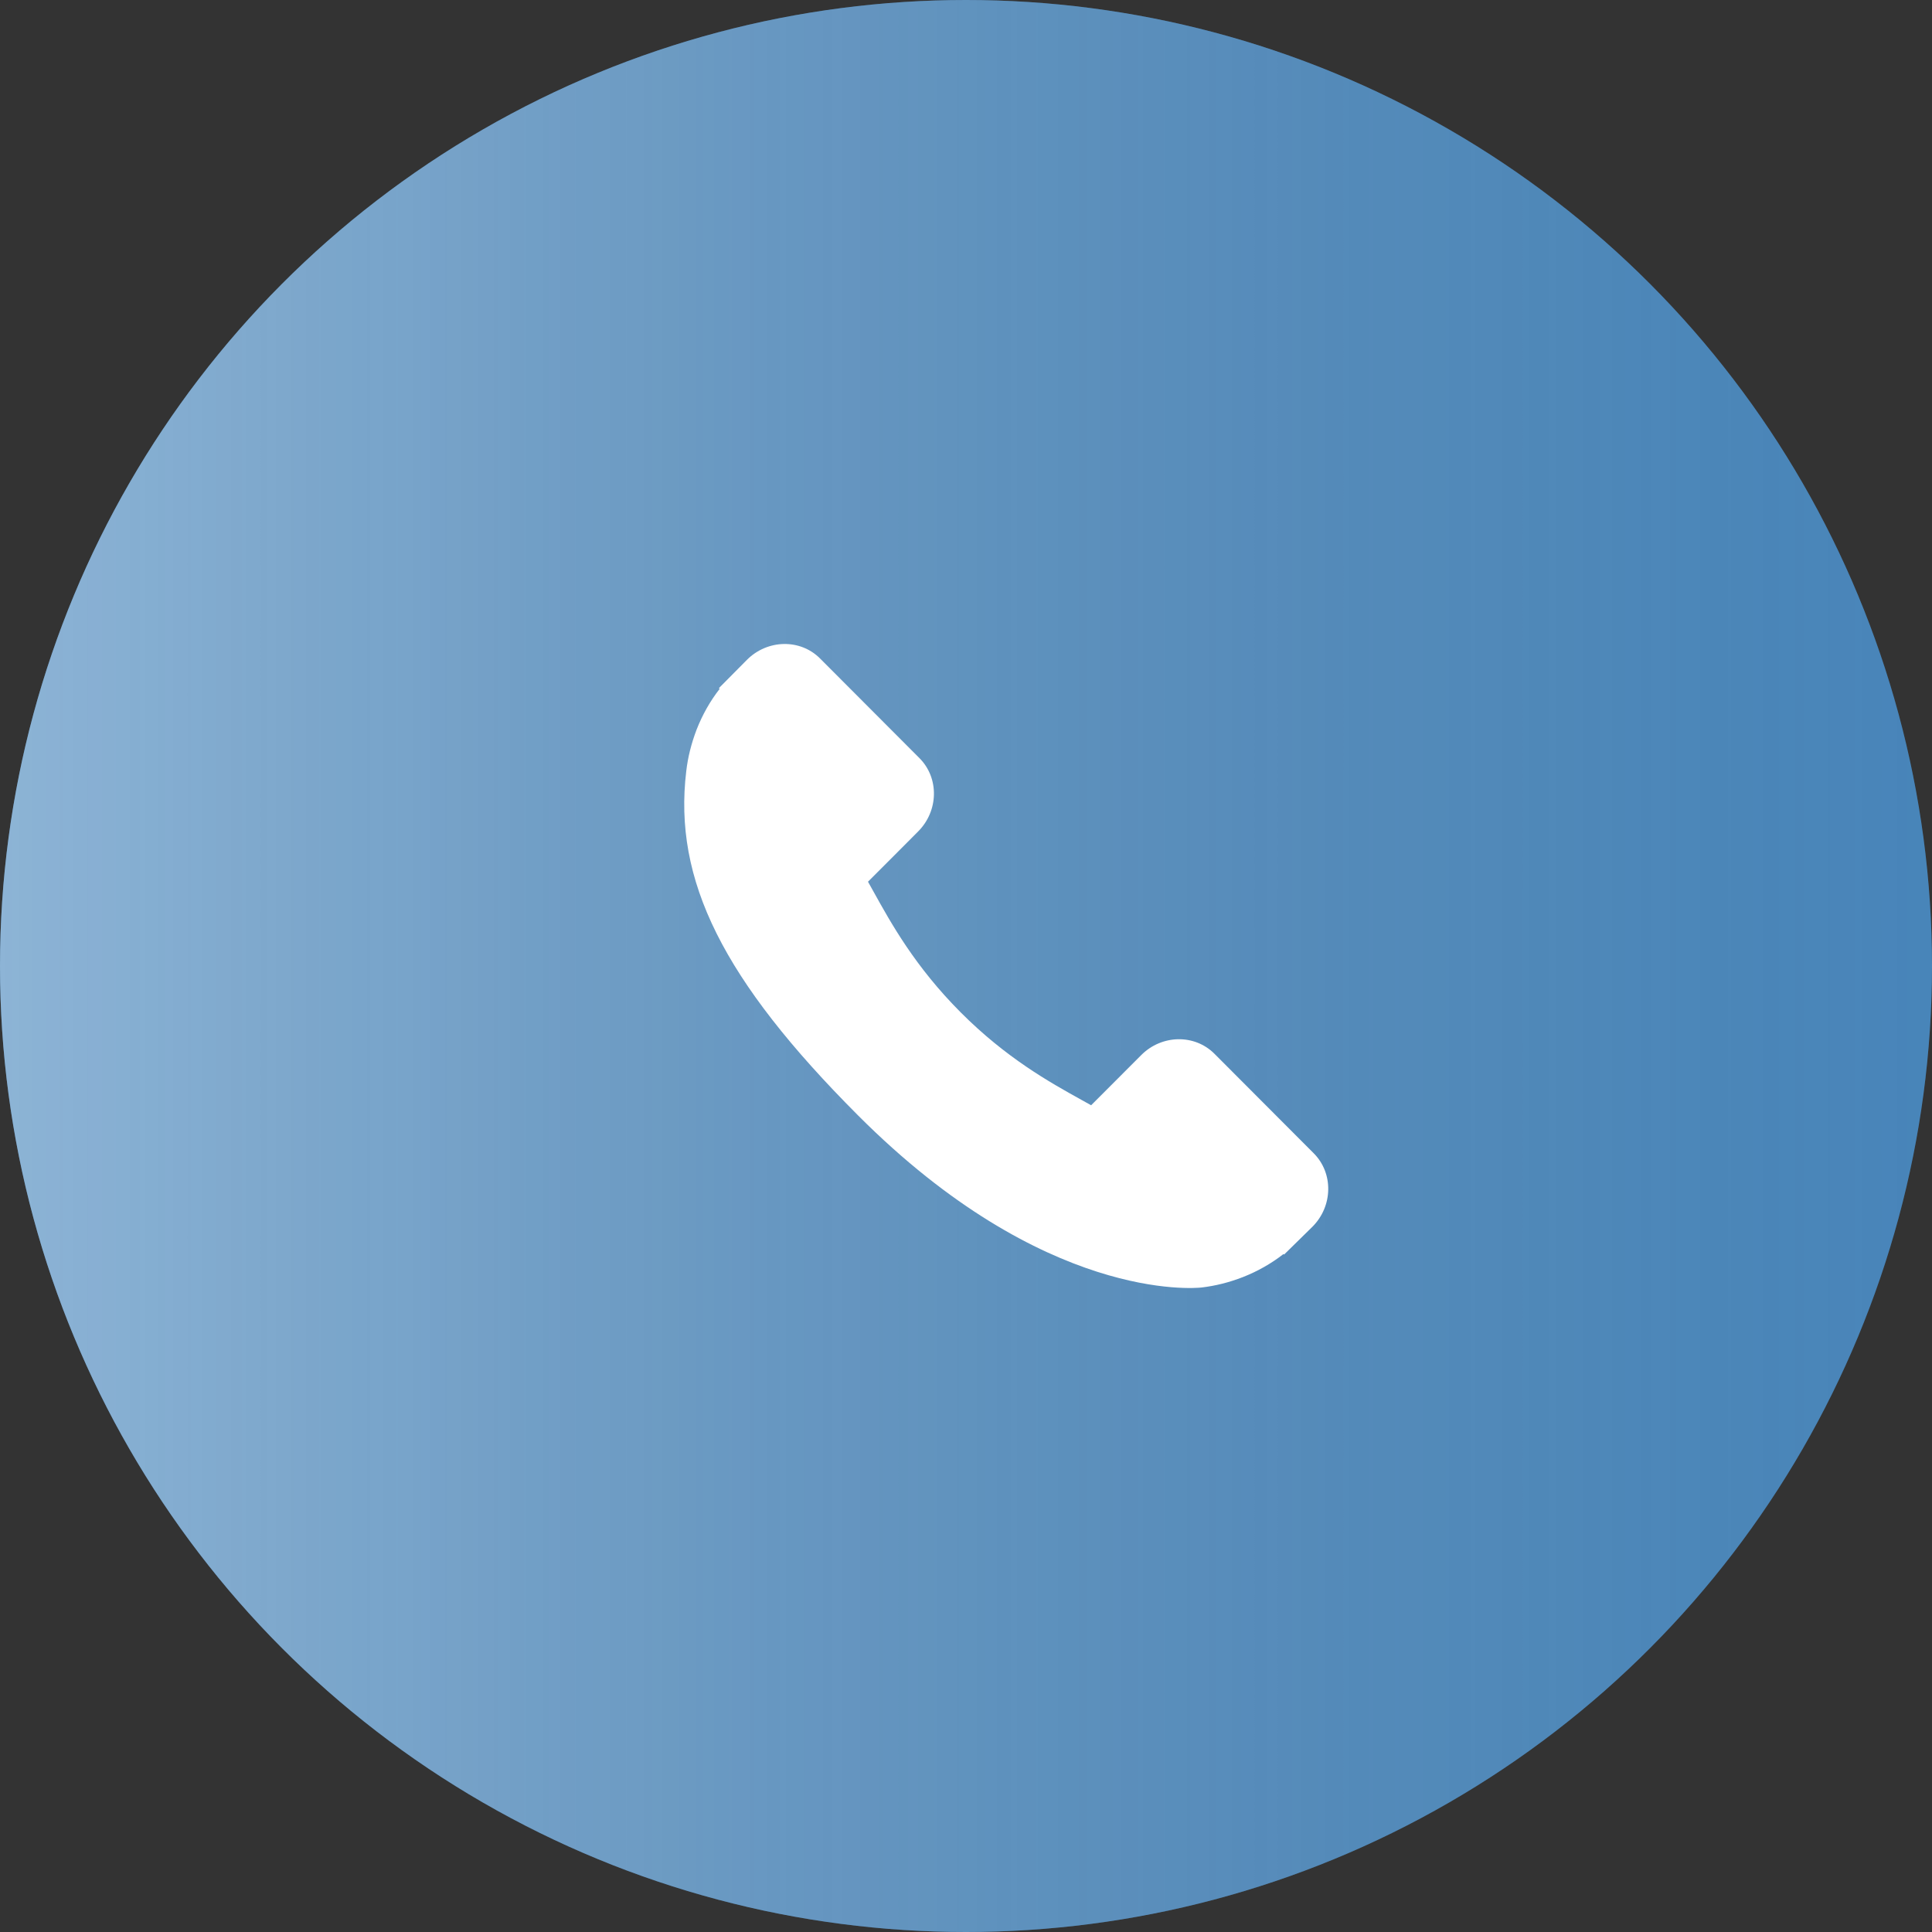 <svg width="48" height="48" viewBox="0 0 48 48" fill="none" xmlns="http://www.w3.org/2000/svg">
<rect x="0" y="0" width="48" height="48" fill="#333333" stroke="none"/>
<g opacity="0.9">
<circle cx="24" cy="24" r="24" fill="#4799E0"/>
<circle cx="24" cy="24" r="24" fill="url(#paint0_linear)" fill-opacity="0.5" style="mix-blend-mode:overlay"/>
</g>
<path d="M32.641 28.655L30.17 26.178C29.678 25.687 28.863 25.702 28.354 26.213L27.109 27.46C27.03 27.417 26.949 27.371 26.863 27.323C26.077 26.887 25.001 26.288 23.869 25.153C22.733 24.015 22.136 22.934 21.699 22.146C21.653 22.063 21.609 21.982 21.565 21.906L22.401 21.069L22.811 20.657C23.321 20.146 23.335 19.329 22.845 18.837L20.373 16.359C19.883 15.867 19.067 15.882 18.557 16.394L17.861 17.096L17.88 17.115C17.646 17.413 17.451 17.758 17.306 18.129C17.172 18.483 17.089 18.82 17.05 19.158C16.724 21.869 17.96 24.347 21.315 27.709C25.952 32.356 29.688 32.005 29.85 31.988C30.201 31.946 30.537 31.862 30.879 31.729C31.247 31.585 31.59 31.389 31.888 31.156L31.903 31.169L32.608 30.477C33.117 29.966 33.132 29.149 32.641 28.655Z" fill="white"/>
<defs>
<linearGradient id="paint0_linear" x1="-4.8" y1="48" x2="76.32" y2="48" gradientUnits="userSpaceOnUse">
<stop stop-color="white"/>
<stop offset="1" stop-opacity="0"/>
</linearGradient>
</defs>
</svg>